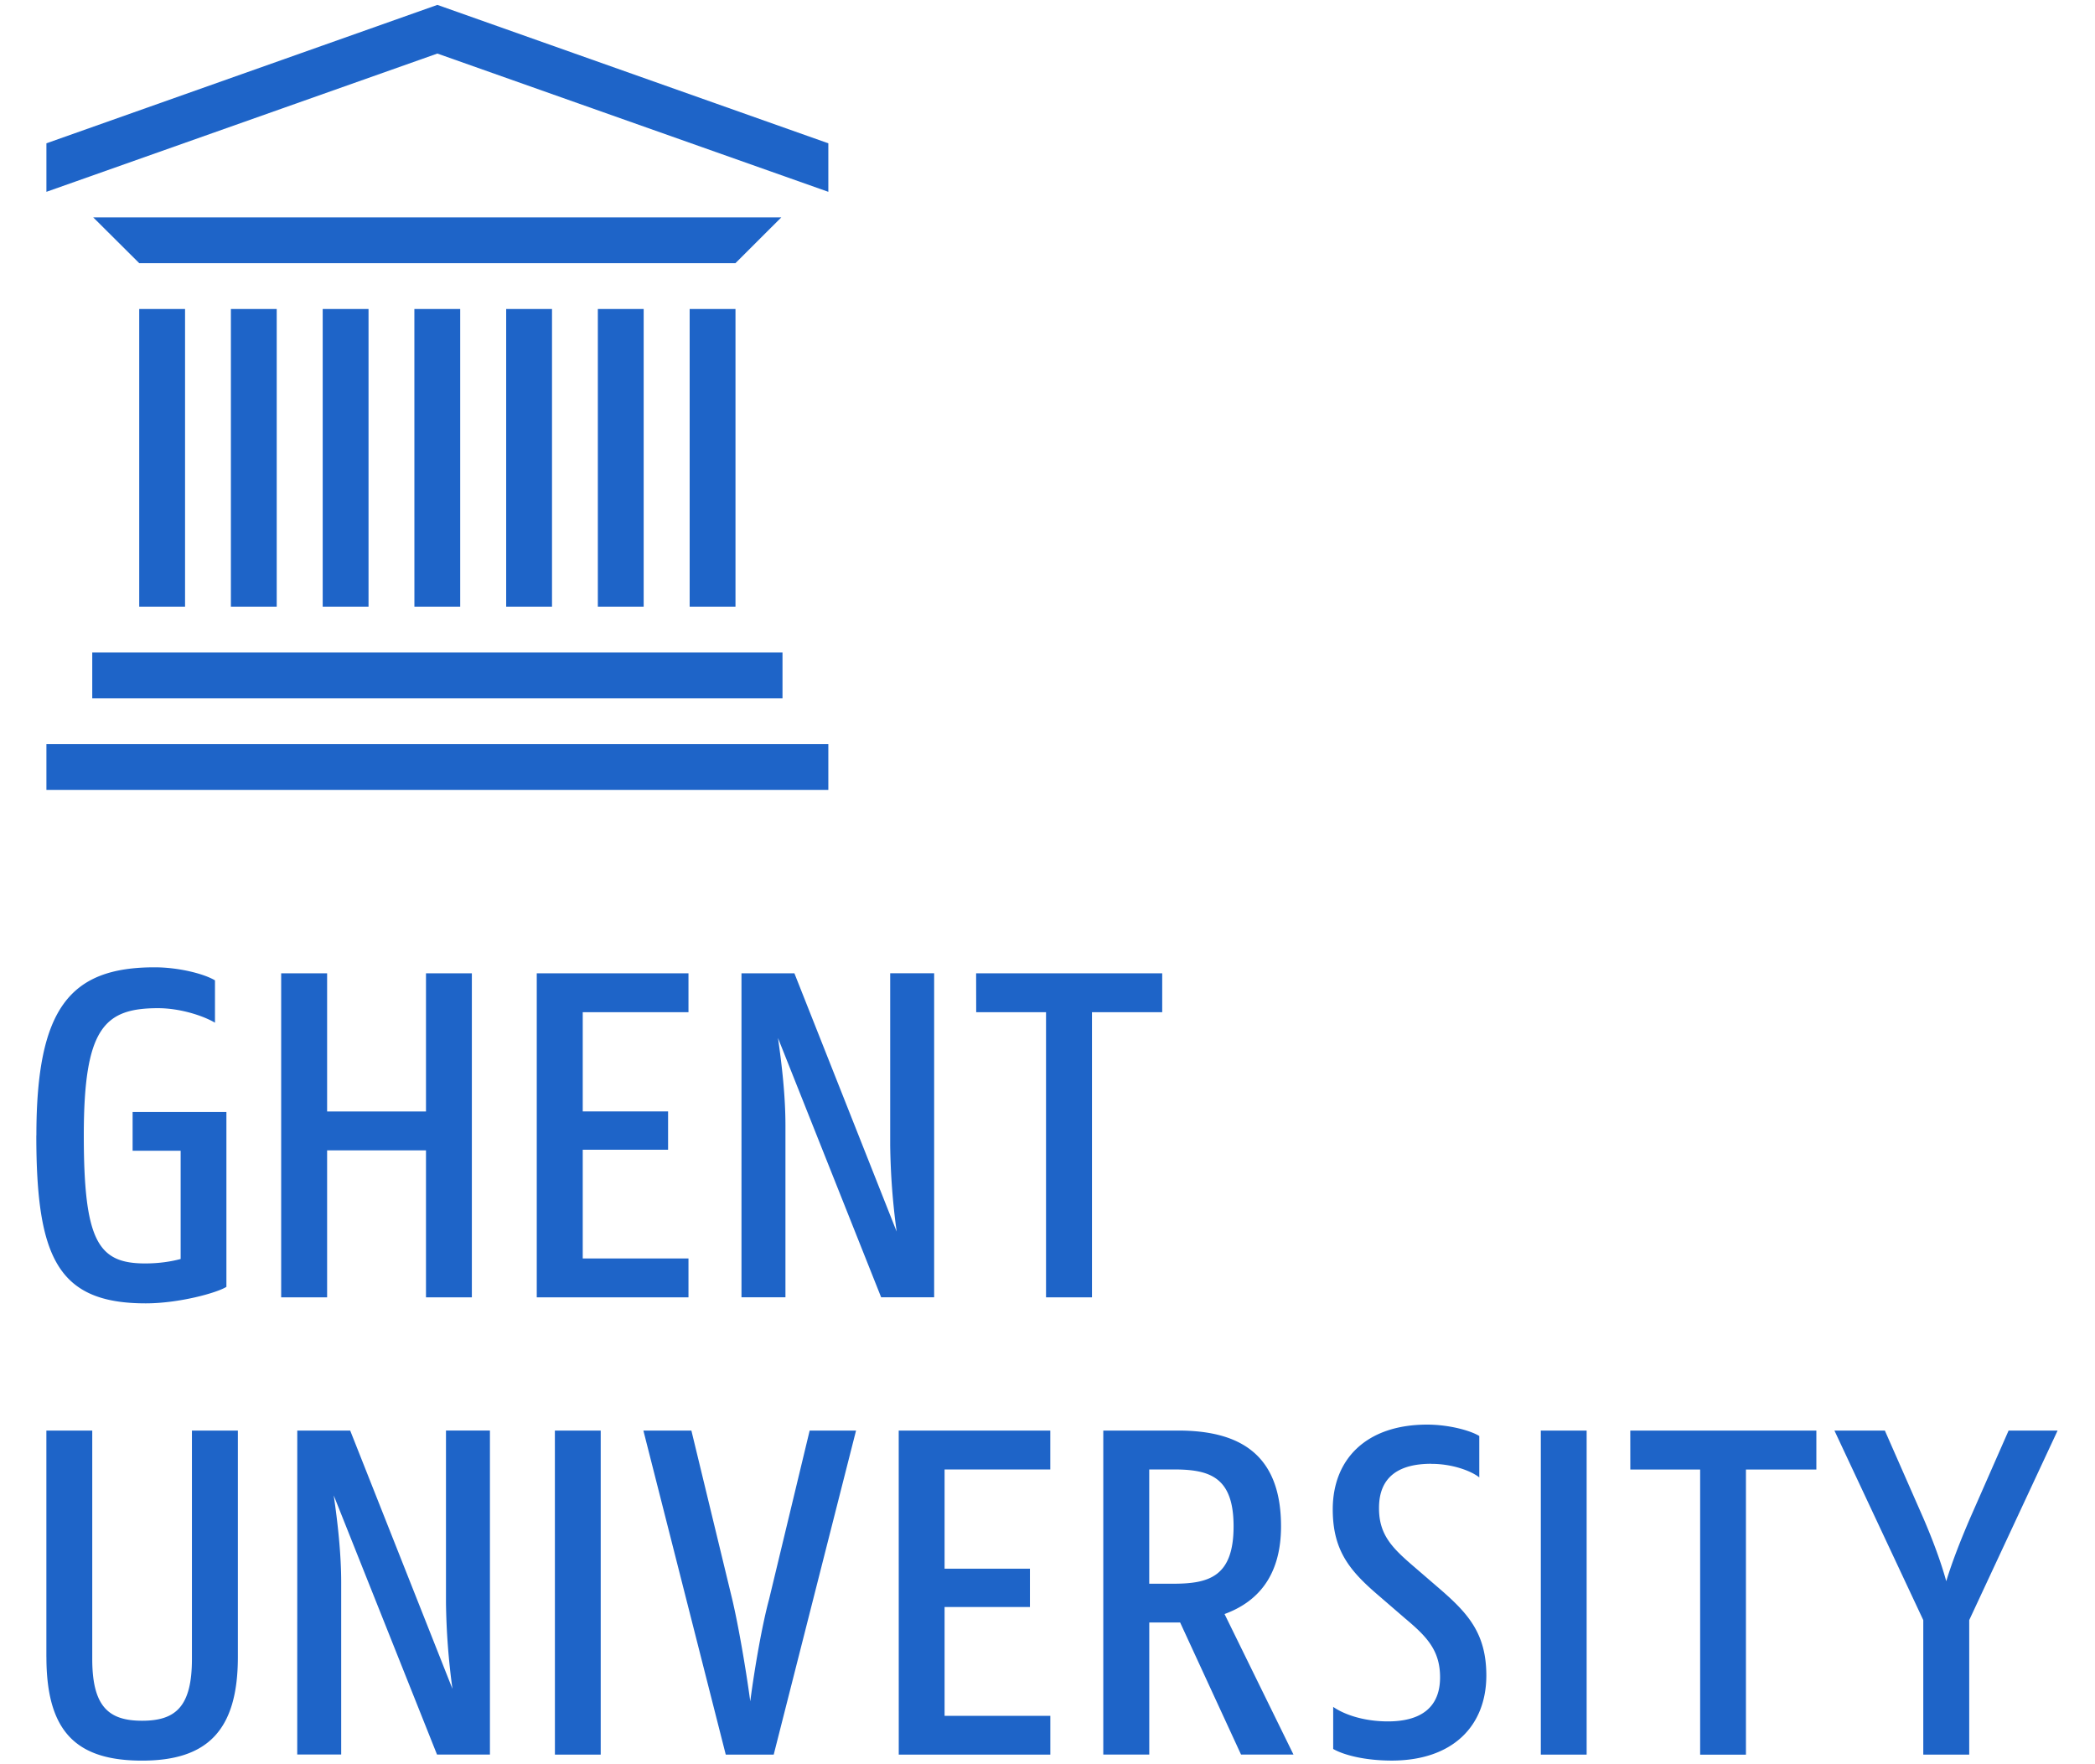 <svg xmlns="http://www.w3.org/2000/svg" width="57" height="48" fill="none" viewBox="0 0 57 48"><path fill="#1e64c8" d="M11.275 16.505h1.246V8.407h-1.247zm-2.495 0h1.247V8.407H8.78zm-2.498 0h1.247V8.407H6.282zm-2.494 0h1.247V8.407H3.788zm9.984 0h1.247V8.407h-1.247zm2.494 0h1.247V8.407h-1.247zm2.498 0h1.247V8.407h-1.247zM2.51 19h18.78v-1.25H2.51zm17.5-11.84H3.788L2.537 5.915h18.72zM1.263 21.493h21.274v-1.246H1.263zM22.537 3.899 11.9.133 1.263 3.899v1.32L11.9 1.457l10.637 3.762zM11.59 31.298H8.9v4H7.65v-8.816H8.9v3.758h2.69v-3.758h1.248v8.816H11.59zm27.348 8.53c.551-.003 1.07.18 1.31.368V39.07c-.238-.148-.825-.31-1.419-.31-1.657 0-2.568.942-2.568 2.306 0 1.14.48 1.688 1.26 2.355l.71.613c.587.492.95.867.95 1.602 0 .855-.566 1.199-1.419 1.199-.645 0-1.18-.18-1.489-.395v1.145c.27.156.837.316 1.6.316 1.653-.004 2.563-.941 2.567-2.31 0-1.136-.484-1.683-1.259-2.354l-.711-.613c-.587-.504-.954-.863-.95-1.598 0-.863.563-1.2 1.42-1.2m-7.672.154v3.109h.665c.978 0 1.63-.207 1.63-1.562 0-1.344-.652-1.547-1.63-1.547zm-1.25-1.058h2.036c1.63 0 2.8.609 2.8 2.605 0 1.395-.681 2.074-1.537 2.387l1.876 3.824h-1.427l-1.657-3.594h-.84v3.594h-1.251zm-28.756 6.16v-6.16H2.51v6.215c0 1.3.45 1.68 1.356 1.68.91 0 1.356-.38 1.356-1.68v-6.215h1.25v6.16c0 2.008-.84 2.82-2.606 2.82-1.79 0-2.603-.785-2.603-2.82m6.825-6.16h1.44l2.782 7.027a19 19 0 0 1-.176-2.348v-4.68h1.196v8.816h-1.44l-2.81-7.051c.105.719.203 1.574.203 2.37v4.68H8.087zm7.01 8.816h1.246v-8.816h-1.247zm2.407-8.816h1.306l1.11 4.586c.164.69.367 1.859.492 2.78.121-.921.325-2.09.513-2.78l1.103-4.586h1.262l-2.24 8.816h-1.305zm6.947 0h4.124v1.059H25.7v2.699h2.322v1.043H25.7v2.96h2.877v1.056h-4.124zm17.47 8.816h1.247v-8.816h-1.247zM.99 30.892c0-3.473.922-4.574 3.217-4.574.653 0 1.345.176 1.642.355v1.152c-.324-.191-.95-.395-1.548-.395-1.466 0-2.021.543-2.021 3.46 0 2.888.395 3.485 1.669 3.485.395 0 .72-.055.966-.121v-2.945H3.608v-1.055H6.16v4.758c-.259.164-1.29.449-2.197.449-2.393 0-2.975-1.246-2.975-4.57m13.616-4.41h4.128v1.059h-2.877v2.699h2.322v1.043h-2.322v2.957h2.877v1.059h-4.128zm5.57 0h1.44l2.782 7.027a19 19 0 0 1-.176-2.348v-4.68h1.196v8.816h-1.442l-2.807-7.055c.105.723.203 1.574.203 2.375v4.68h-1.196zm6.384 0h5.063v1.059H29.71v7.758h-1.25V27.54h-1.9zm25.77 17.598-2.417-5.156h1.372l1.044 2.375c.246.57.477 1.18.626 1.723.164-.543.406-1.152.652-1.723l1.044-2.375h1.333l-2.404 5.156v3.66h-1.25zm-7.972-5.156h5.063v1.059h-1.916v7.758h-1.246v-7.758h-1.9z"/></svg>